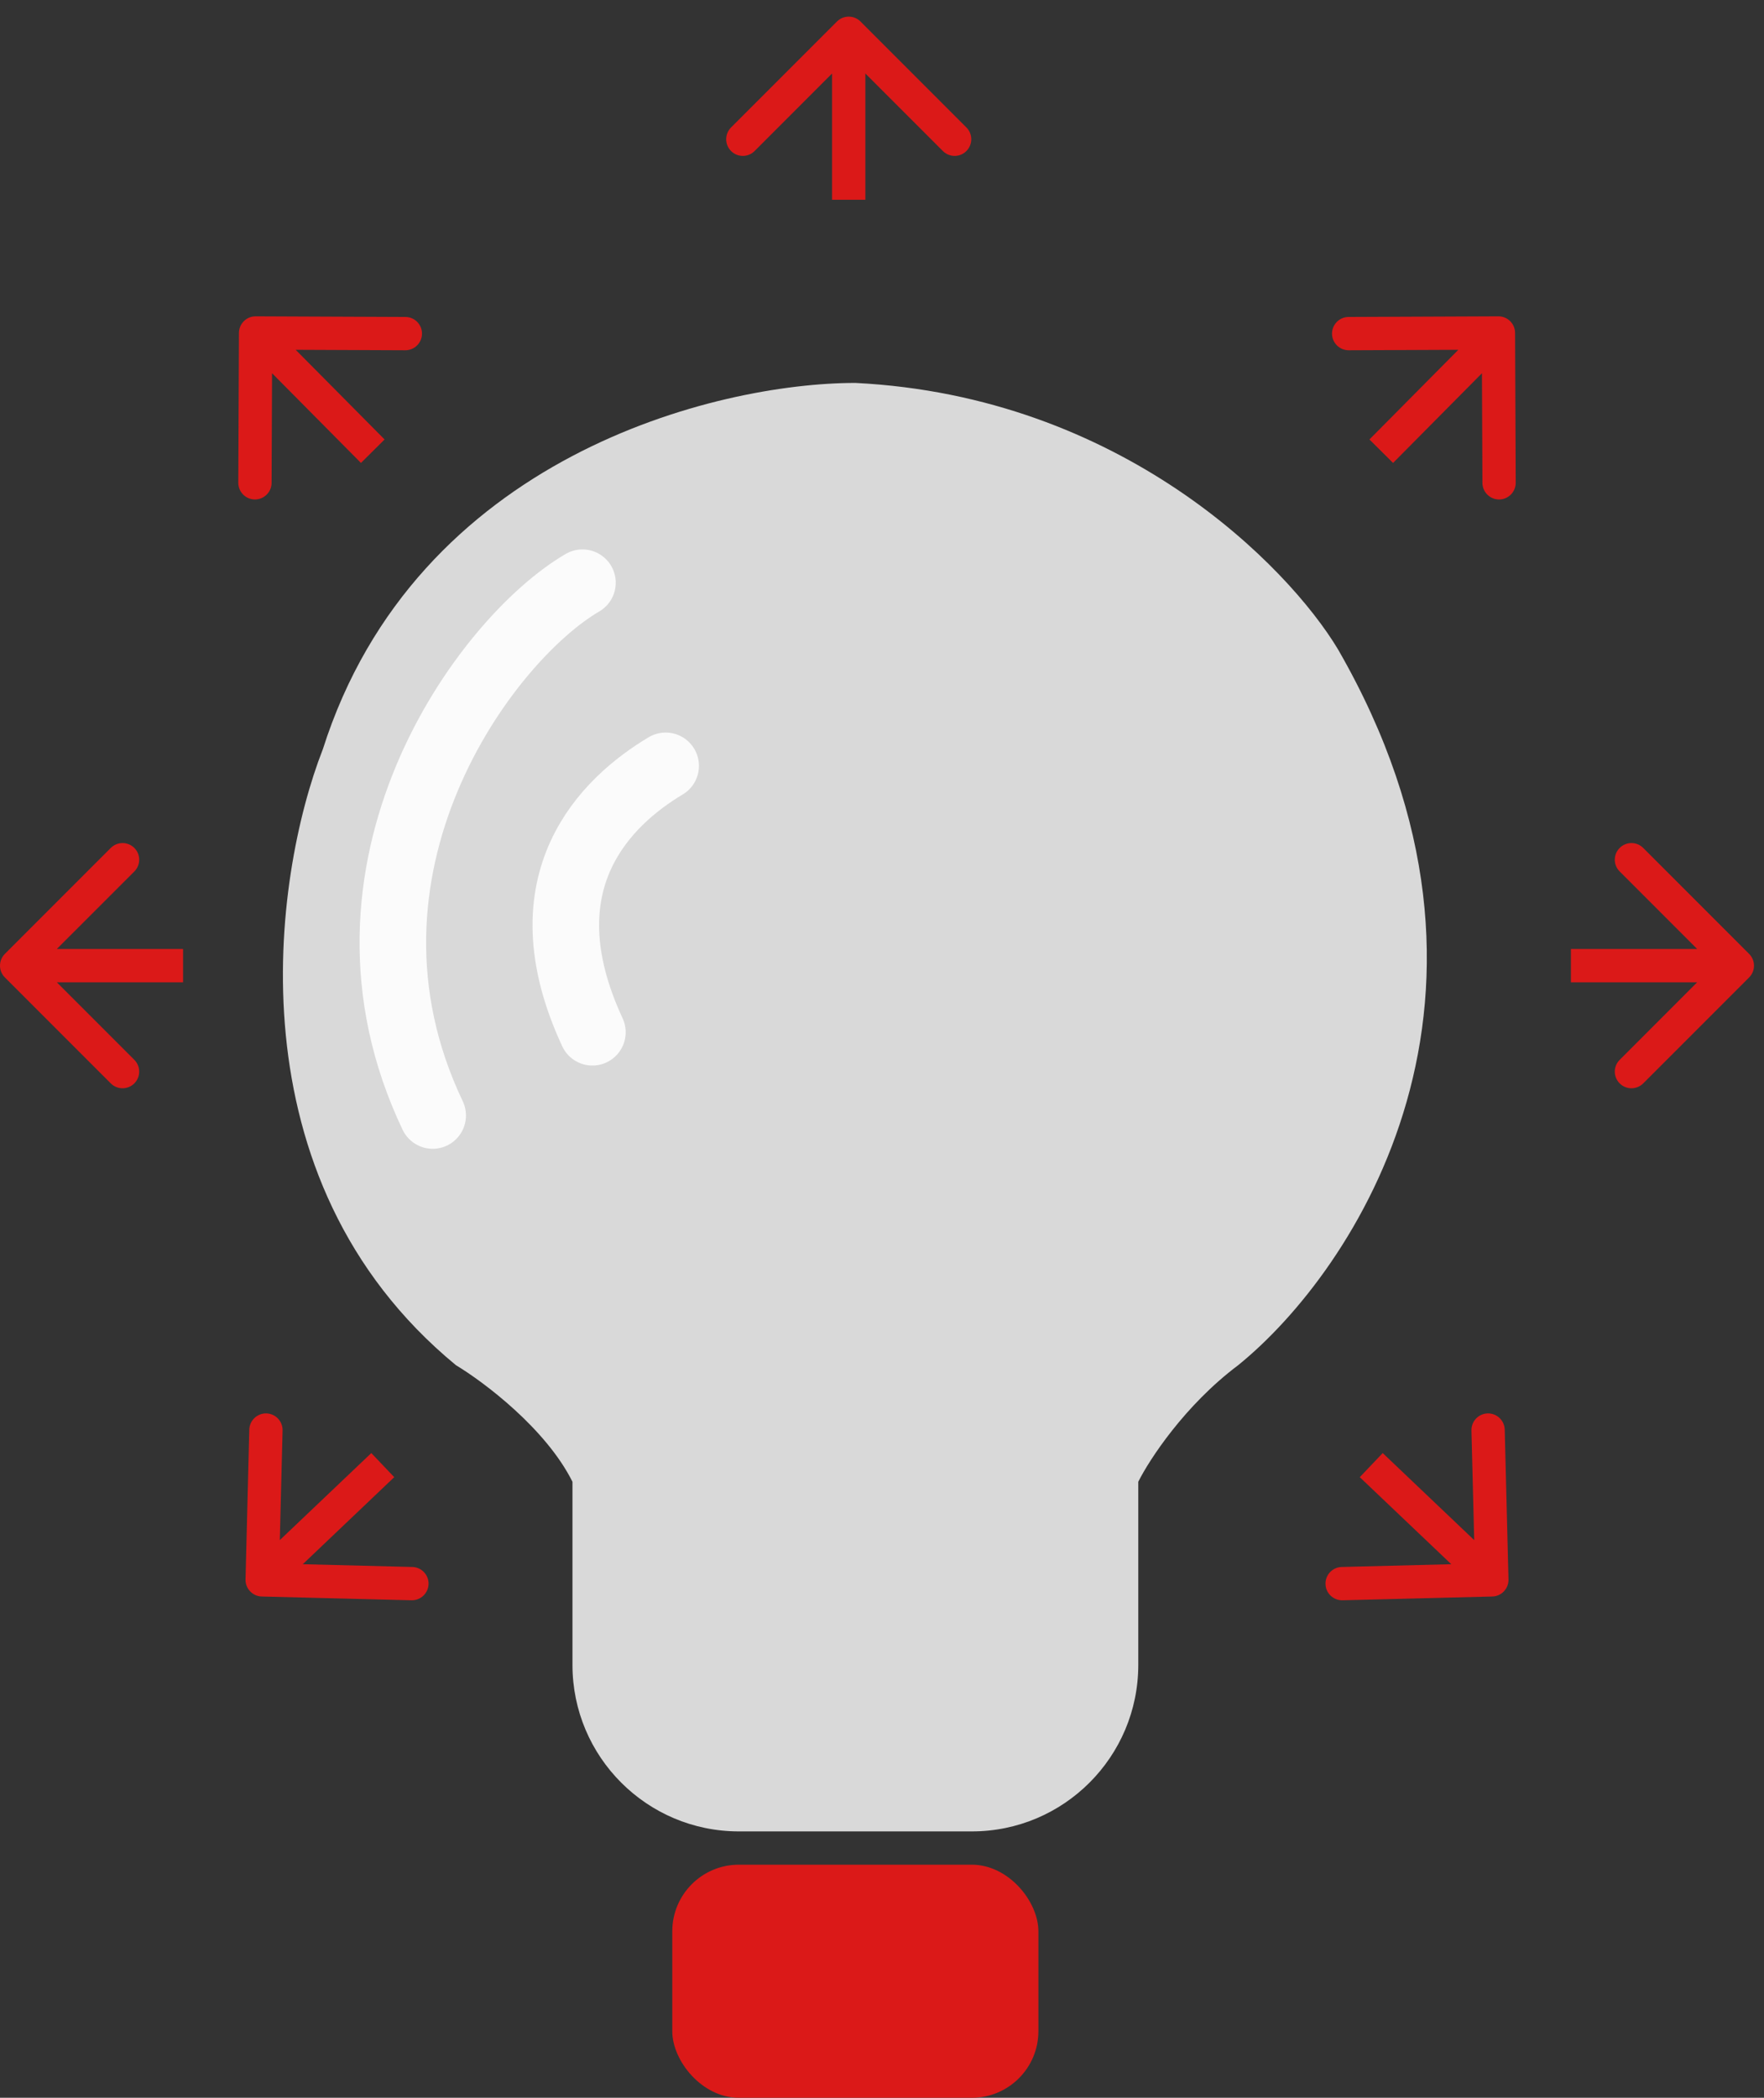 <svg width="53" height="63" viewBox="0 0 53 63" fill="none" xmlns="http://www.w3.org/2000/svg">
<rect x="0" y="0" width="53" height="63" fill="#333333" stroke="none"/>
<path fill-rule="evenodd" clip-rule="evenodd" d="M40.519 9.519L45.019 9.5C45.295 9.499 45.52 9.722 45.521 9.998L45.54 14.498C45.541 14.774 45.318 14.999 45.042 15C44.766 15.001 44.541 14.778 44.54 14.502L44.526 11.209L41.855 13.903L41.145 13.198L43.816 10.505L40.523 10.519C40.247 10.52 40.022 10.297 40.021 10.021C40.02 9.745 40.243 9.52 40.519 9.519Z" fill="#DB1918"/>
<path fill-rule="evenodd" clip-rule="evenodd" d="M12.181 9.519L7.681 9.5C7.405 9.499 7.181 9.722 7.179 9.998L7.16 14.498C7.159 14.774 7.382 14.999 7.658 15C7.934 15.001 8.159 14.778 8.16 14.502L8.174 11.209L10.845 13.903L11.555 13.198L8.884 10.505L12.177 10.519C12.453 10.52 12.678 10.297 12.679 10.021C12.681 9.745 12.458 9.52 12.181 9.519Z" fill="#DB1918"/>
<rect x="20.199" y="56" width="11" height="7" rx="2" fill="#DB1918"/>
<path d="M17.2 50V44.5C16.4 42.9 14.533 41.5 13.7 41C6.9 35.4 8.2 26.333 9.7 22.5C12.5 13.7 21.533 11.5 25.7 11.5C33.7 11.9 38.7 17 40.2 19.5C46.2 29.9 40.7 38.167 37.2 41C35.6 42.2 34.533 43.833 34.2 44.5V50C34.2 52.761 31.961 55 29.2 55H22.2C19.438 55 17.2 52.761 17.2 50Z" fill="#D9D9D9"/>
<path fill-rule="evenodd" clip-rule="evenodd" d="M45.21 42.935L45.323 47.433C45.33 47.709 45.112 47.939 44.836 47.946L40.337 48.059C40.061 48.065 39.831 47.847 39.825 47.571C39.818 47.295 40.036 47.066 40.312 47.059L43.604 46.976L40.855 44.362L41.544 43.638L44.293 46.252L44.21 42.96C44.203 42.684 44.422 42.454 44.698 42.447C44.974 42.441 45.203 42.659 45.21 42.935Z" fill="#DB1918"/>
<path fill-rule="evenodd" clip-rule="evenodd" d="M7.49 42.935L7.377 47.433C7.37 47.709 7.589 47.939 7.865 47.946L12.363 48.059C12.639 48.065 12.869 47.847 12.876 47.571C12.883 47.295 12.664 47.066 12.388 47.059L9.097 46.976L11.845 44.362L11.156 43.638L8.407 46.252L8.49 42.96C8.497 42.684 8.279 42.454 8.003 42.447C7.727 42.441 7.497 42.659 7.49 42.935Z" fill="#DB1918"/>
<path fill-rule="evenodd" clip-rule="evenodd" d="M49.371 25.465L52.553 28.647C52.748 28.842 52.748 29.159 52.553 29.354L49.371 32.536C49.175 32.731 48.859 32.731 48.664 32.536C48.468 32.341 48.468 32.024 48.664 31.829L50.992 29.5H47.199V28.5H50.992L48.664 26.172C48.468 25.977 48.468 25.66 48.664 25.465C48.859 25.27 49.175 25.27 49.371 25.465Z" fill="#DB1918"/>
<path fill-rule="evenodd" clip-rule="evenodd" d="M3.328 25.465L0.146 28.647C-0.049 28.842 -0.049 29.159 0.146 29.354L3.328 32.536C3.524 32.731 3.84 32.731 4.036 32.536C4.231 32.341 4.231 32.024 4.036 31.829L1.707 29.5H5.5V28.5H1.707L4.036 26.172C4.231 25.977 4.231 25.66 4.036 25.465C3.84 25.27 3.524 25.27 3.328 25.465Z" fill="#DB1918"/>
<path fill-rule="evenodd" clip-rule="evenodd" d="M21.965 3.828L25.147 0.646C25.342 0.451 25.659 0.451 25.854 0.646L29.036 3.828C29.231 4.024 29.231 4.34 29.036 4.536C28.841 4.731 28.524 4.731 28.329 4.536L26 2.207L26 6L25 6L25 2.207L22.672 4.536C22.477 4.731 22.16 4.731 21.965 4.536C21.77 4.34 21.77 4.024 21.965 3.828Z" fill="#DB1918"/>
<path d="M17.5 17.5C14.565 19.21 9.478 26.11 13 33.5" stroke="#FBFBFB" stroke-width="2" stroke-linecap="round"/>
<path d="M20 23C18.239 24.053 15.685 26.453 17.799 31" stroke="#FBFBFB" stroke-width="2" stroke-linecap="round"/>
</svg>

